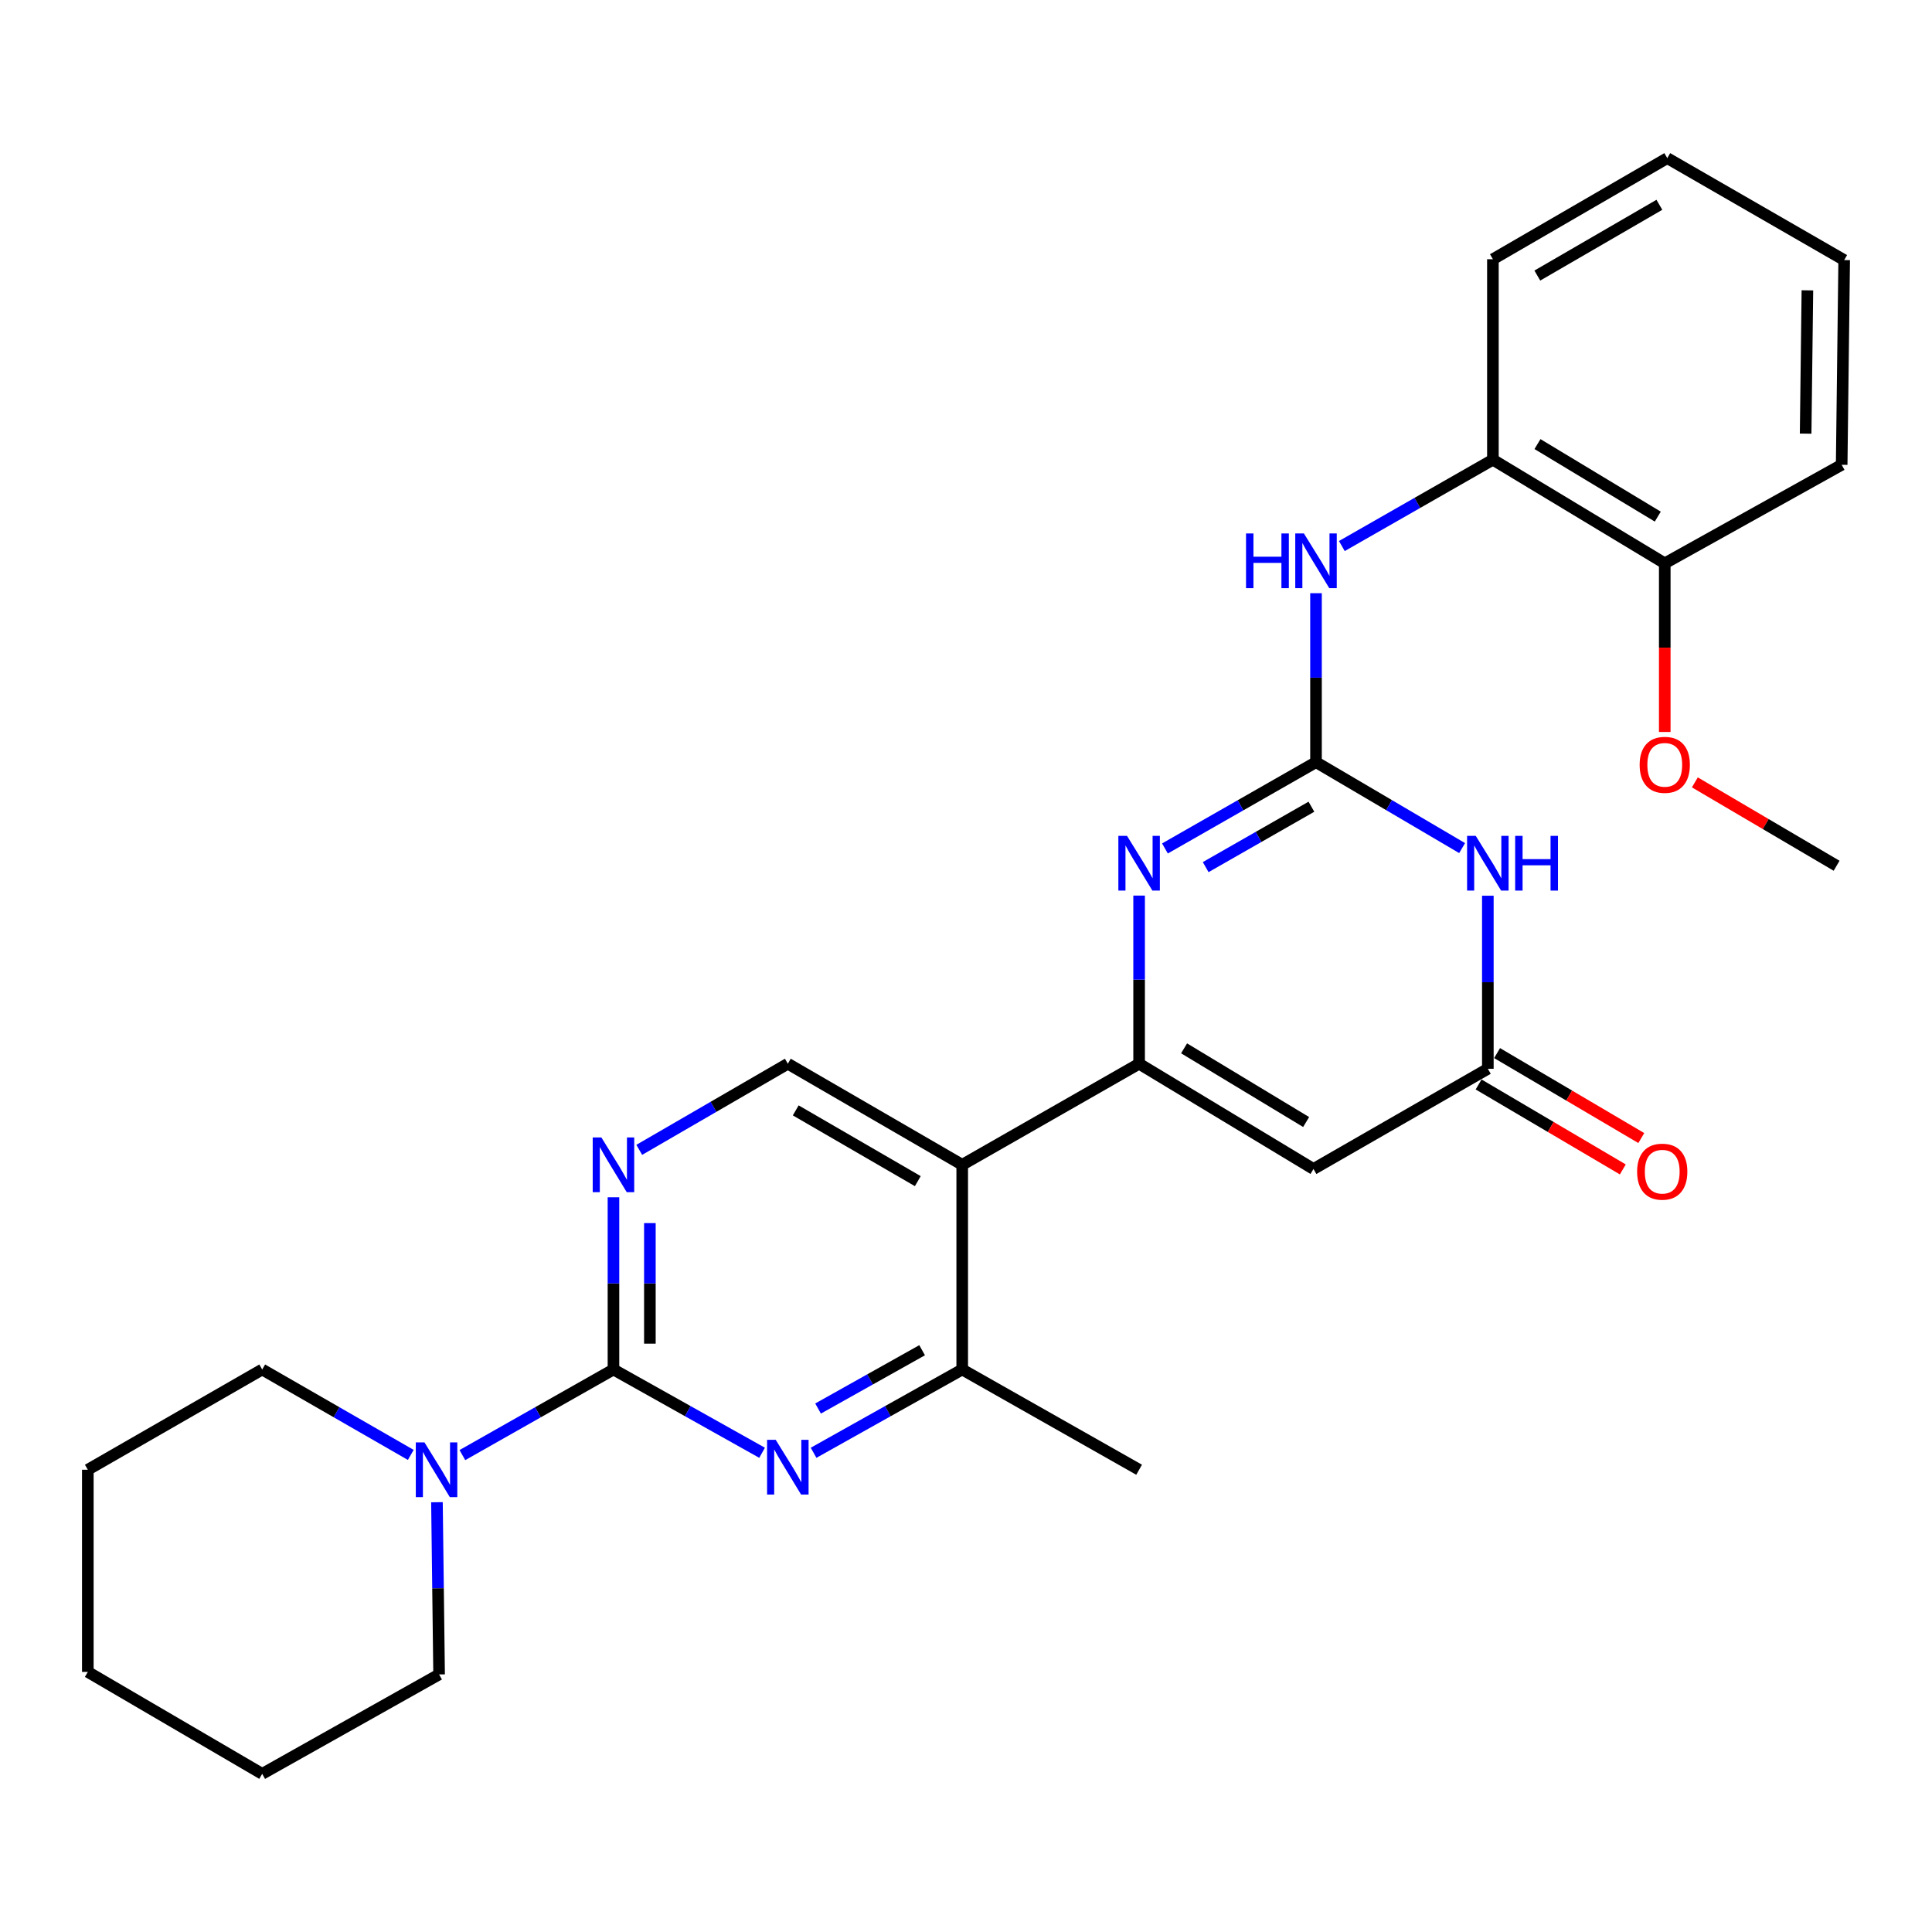 <?xml version='1.0' encoding='iso-8859-1'?>
<svg version='1.1' baseProfile='full'
              xmlns='http://www.w3.org/2000/svg'
                      xmlns:rdkit='http://www.rdkit.org/xml'
                      xmlns:xlink='http://www.w3.org/1999/xlink'
                  xml:space='preserve'
width='1000px' height='1000px' viewBox='0 0 1000 1000'>
<!-- END OF HEADER -->
<rect style='opacity:1.0;fill:#FFFFFF;stroke:none' width='1000' height='1000' x='0' y='0'> </rect>
<path class='bond-1' d='M 589.602,550.581 L 589.602,507.068' style='fill:none;fill-rule:evenodd;stroke:#000000;stroke-width:6px;stroke-linecap:butt;stroke-linejoin:miter;stroke-opacity:1' />
<path class='bond-1' d='M 589.602,507.068 L 589.602,463.556' style='fill:none;fill-rule:evenodd;stroke:#0000FF;stroke-width:6px;stroke-linecap:butt;stroke-linejoin:miter;stroke-opacity:1' />
<path class='bond-4' d='M 589.602,550.581 L 679.854,605.067' style='fill:none;fill-rule:evenodd;stroke:#000000;stroke-width:6px;stroke-linecap:butt;stroke-linejoin:miter;stroke-opacity:1' />
<path class='bond-4' d='M 612.88,542.62 L 676.056,580.76' style='fill:none;fill-rule:evenodd;stroke:#000000;stroke-width:6px;stroke-linecap:butt;stroke-linejoin:miter;stroke-opacity:1' />
<path class='bond-5' d='M 589.602,550.581 L 498.042,602.899' style='fill:none;fill-rule:evenodd;stroke:#000000;stroke-width:6px;stroke-linecap:butt;stroke-linejoin:miter;stroke-opacity:1' />
<path class='bond-0' d='M 681.163,394.494 L 642.071,416.827' style='fill:none;fill-rule:evenodd;stroke:#000000;stroke-width:6px;stroke-linecap:butt;stroke-linejoin:miter;stroke-opacity:1' />
<path class='bond-0' d='M 642.071,416.827 L 602.979,439.16' style='fill:none;fill-rule:evenodd;stroke:#0000FF;stroke-width:6px;stroke-linecap:butt;stroke-linejoin:miter;stroke-opacity:1' />
<path class='bond-0' d='M 678.784,417.557 L 651.419,433.191' style='fill:none;fill-rule:evenodd;stroke:#000000;stroke-width:6px;stroke-linecap:butt;stroke-linejoin:miter;stroke-opacity:1' />
<path class='bond-0' d='M 651.419,433.191 L 624.055,448.824' style='fill:none;fill-rule:evenodd;stroke:#0000FF;stroke-width:6px;stroke-linecap:butt;stroke-linejoin:miter;stroke-opacity:1' />
<path class='bond-11' d='M 681.163,394.494 L 681.163,350.767' style='fill:none;fill-rule:evenodd;stroke:#000000;stroke-width:6px;stroke-linecap:butt;stroke-linejoin:miter;stroke-opacity:1' />
<path class='bond-11' d='M 681.163,350.767 L 681.163,307.04' style='fill:none;fill-rule:evenodd;stroke:#0000FF;stroke-width:6px;stroke-linecap:butt;stroke-linejoin:miter;stroke-opacity:1' />
<path class='bond-29' d='M 681.163,394.494 L 718.974,416.731' style='fill:none;fill-rule:evenodd;stroke:#000000;stroke-width:6px;stroke-linecap:butt;stroke-linejoin:miter;stroke-opacity:1' />
<path class='bond-29' d='M 718.974,416.731 L 756.786,438.968' style='fill:none;fill-rule:evenodd;stroke:#0000FF;stroke-width:6px;stroke-linecap:butt;stroke-linejoin:miter;stroke-opacity:1' />
<path class='bond-2' d='M 770.106,463.622 L 770.106,508.41' style='fill:none;fill-rule:evenodd;stroke:#0000FF;stroke-width:6px;stroke-linecap:butt;stroke-linejoin:miter;stroke-opacity:1' />
<path class='bond-2' d='M 770.106,508.41 L 770.106,553.198' style='fill:none;fill-rule:evenodd;stroke:#000000;stroke-width:6px;stroke-linecap:butt;stroke-linejoin:miter;stroke-opacity:1' />
<path class='bond-3' d='M 317.528,708.845 L 317.528,664.277' style='fill:none;fill-rule:evenodd;stroke:#000000;stroke-width:6px;stroke-linecap:butt;stroke-linejoin:miter;stroke-opacity:1' />
<path class='bond-3' d='M 317.528,664.277 L 317.528,619.708' style='fill:none;fill-rule:evenodd;stroke:#0000FF;stroke-width:6px;stroke-linecap:butt;stroke-linejoin:miter;stroke-opacity:1' />
<path class='bond-3' d='M 336.375,695.475 L 336.375,664.277' style='fill:none;fill-rule:evenodd;stroke:#000000;stroke-width:6px;stroke-linecap:butt;stroke-linejoin:miter;stroke-opacity:1' />
<path class='bond-3' d='M 336.375,664.277 L 336.375,633.079' style='fill:none;fill-rule:evenodd;stroke:#0000FF;stroke-width:6px;stroke-linecap:butt;stroke-linejoin:miter;stroke-opacity:1' />
<path class='bond-10' d='M 317.528,708.845 L 278.429,731.002' style='fill:none;fill-rule:evenodd;stroke:#000000;stroke-width:6px;stroke-linecap:butt;stroke-linejoin:miter;stroke-opacity:1' />
<path class='bond-10' d='M 278.429,731.002 L 239.329,753.158' style='fill:none;fill-rule:evenodd;stroke:#0000FF;stroke-width:6px;stroke-linecap:butt;stroke-linejoin:miter;stroke-opacity:1' />
<path class='bond-28' d='M 317.528,708.845 L 355.991,730.401' style='fill:none;fill-rule:evenodd;stroke:#000000;stroke-width:6px;stroke-linecap:butt;stroke-linejoin:miter;stroke-opacity:1' />
<path class='bond-28' d='M 355.991,730.401 L 394.454,751.957' style='fill:none;fill-rule:evenodd;stroke:#0000FF;stroke-width:6px;stroke-linecap:butt;stroke-linejoin:miter;stroke-opacity:1' />
<path class='bond-7' d='M 679.854,605.067 L 770.106,553.198' style='fill:none;fill-rule:evenodd;stroke:#000000;stroke-width:6px;stroke-linecap:butt;stroke-linejoin:miter;stroke-opacity:1' />
<path class='bond-9' d='M 498.042,602.899 L 498.042,708.845' style='fill:none;fill-rule:evenodd;stroke:#000000;stroke-width:6px;stroke-linecap:butt;stroke-linejoin:miter;stroke-opacity:1' />
<path class='bond-12' d='M 498.042,602.899 L 407.78,550.581' style='fill:none;fill-rule:evenodd;stroke:#000000;stroke-width:6px;stroke-linecap:butt;stroke-linejoin:miter;stroke-opacity:1' />
<path class='bond-12' d='M 475.052,611.357 L 411.868,574.733' style='fill:none;fill-rule:evenodd;stroke:#000000;stroke-width:6px;stroke-linecap:butt;stroke-linejoin:miter;stroke-opacity:1' />
<path class='bond-6' d='M 421.107,751.958 L 459.574,730.402' style='fill:none;fill-rule:evenodd;stroke:#0000FF;stroke-width:6px;stroke-linecap:butt;stroke-linejoin:miter;stroke-opacity:1' />
<path class='bond-6' d='M 459.574,730.402 L 498.042,708.845' style='fill:none;fill-rule:evenodd;stroke:#000000;stroke-width:6px;stroke-linecap:butt;stroke-linejoin:miter;stroke-opacity:1' />
<path class='bond-6' d='M 423.434,729.051 L 450.361,713.961' style='fill:none;fill-rule:evenodd;stroke:#0000FF;stroke-width:6px;stroke-linecap:butt;stroke-linejoin:miter;stroke-opacity:1' />
<path class='bond-6' d='M 450.361,713.961 L 477.289,698.872' style='fill:none;fill-rule:evenodd;stroke:#000000;stroke-width:6px;stroke-linecap:butt;stroke-linejoin:miter;stroke-opacity:1' />
<path class='bond-14' d='M 765.322,561.317 L 802.644,583.305' style='fill:none;fill-rule:evenodd;stroke:#000000;stroke-width:6px;stroke-linecap:butt;stroke-linejoin:miter;stroke-opacity:1' />
<path class='bond-14' d='M 802.644,583.305 L 839.965,605.292' style='fill:none;fill-rule:evenodd;stroke:#FF0000;stroke-width:6px;stroke-linecap:butt;stroke-linejoin:miter;stroke-opacity:1' />
<path class='bond-14' d='M 774.889,545.079 L 812.21,567.067' style='fill:none;fill-rule:evenodd;stroke:#000000;stroke-width:6px;stroke-linecap:butt;stroke-linejoin:miter;stroke-opacity:1' />
<path class='bond-14' d='M 812.21,567.067 L 849.532,589.055' style='fill:none;fill-rule:evenodd;stroke:#FF0000;stroke-width:6px;stroke-linecap:butt;stroke-linejoin:miter;stroke-opacity:1' />
<path class='bond-8' d='M 330.876,595.162 L 369.328,572.871' style='fill:none;fill-rule:evenodd;stroke:#0000FF;stroke-width:6px;stroke-linecap:butt;stroke-linejoin:miter;stroke-opacity:1' />
<path class='bond-8' d='M 369.328,572.871 L 407.78,550.581' style='fill:none;fill-rule:evenodd;stroke:#000000;stroke-width:6px;stroke-linecap:butt;stroke-linejoin:miter;stroke-opacity:1' />
<path class='bond-19' d='M 498.042,708.845 L 589.602,760.735' style='fill:none;fill-rule:evenodd;stroke:#000000;stroke-width:6px;stroke-linecap:butt;stroke-linejoin:miter;stroke-opacity:1' />
<path class='bond-17' d='M 212.615,753.063 L 174.166,730.954' style='fill:none;fill-rule:evenodd;stroke:#0000FF;stroke-width:6px;stroke-linecap:butt;stroke-linejoin:miter;stroke-opacity:1' />
<path class='bond-17' d='M 174.166,730.954 L 135.717,708.845' style='fill:none;fill-rule:evenodd;stroke:#000000;stroke-width:6px;stroke-linecap:butt;stroke-linejoin:miter;stroke-opacity:1' />
<path class='bond-18' d='M 226.167,777.544 L 226.722,822.112' style='fill:none;fill-rule:evenodd;stroke:#0000FF;stroke-width:6px;stroke-linecap:butt;stroke-linejoin:miter;stroke-opacity:1' />
<path class='bond-18' d='M 226.722,822.112 L 227.277,866.681' style='fill:none;fill-rule:evenodd;stroke:#000000;stroke-width:6px;stroke-linecap:butt;stroke-linejoin:miter;stroke-opacity:1' />
<path class='bond-13' d='M 694.539,282.63 L 733.631,260.288' style='fill:none;fill-rule:evenodd;stroke:#0000FF;stroke-width:6px;stroke-linecap:butt;stroke-linejoin:miter;stroke-opacity:1' />
<path class='bond-13' d='M 733.631,260.288 L 772.723,237.946' style='fill:none;fill-rule:evenodd;stroke:#000000;stroke-width:6px;stroke-linecap:butt;stroke-linejoin:miter;stroke-opacity:1' />
<path class='bond-15' d='M 772.723,237.946 L 861.676,291.584' style='fill:none;fill-rule:evenodd;stroke:#000000;stroke-width:6px;stroke-linecap:butt;stroke-linejoin:miter;stroke-opacity:1' />
<path class='bond-15' d='M 795.798,229.853 L 858.065,267.399' style='fill:none;fill-rule:evenodd;stroke:#000000;stroke-width:6px;stroke-linecap:butt;stroke-linejoin:miter;stroke-opacity:1' />
<path class='bond-20' d='M 772.723,237.946 L 772.723,134.177' style='fill:none;fill-rule:evenodd;stroke:#000000;stroke-width:6px;stroke-linecap:butt;stroke-linejoin:miter;stroke-opacity:1' />
<path class='bond-16' d='M 861.676,291.584 L 861.676,335.225' style='fill:none;fill-rule:evenodd;stroke:#000000;stroke-width:6px;stroke-linecap:butt;stroke-linejoin:miter;stroke-opacity:1' />
<path class='bond-16' d='M 861.676,335.225 L 861.676,378.867' style='fill:none;fill-rule:evenodd;stroke:#FF0000;stroke-width:6px;stroke-linecap:butt;stroke-linejoin:miter;stroke-opacity:1' />
<path class='bond-21' d='M 861.676,291.584 L 953.247,240.574' style='fill:none;fill-rule:evenodd;stroke:#000000;stroke-width:6px;stroke-linecap:butt;stroke-linejoin:miter;stroke-opacity:1' />
<path class='bond-22' d='M 877.256,404.956 L 913.938,426.533' style='fill:none;fill-rule:evenodd;stroke:#FF0000;stroke-width:6px;stroke-linecap:butt;stroke-linejoin:miter;stroke-opacity:1' />
<path class='bond-22' d='M 913.938,426.533 L 950.619,448.111' style='fill:none;fill-rule:evenodd;stroke:#000000;stroke-width:6px;stroke-linecap:butt;stroke-linejoin:miter;stroke-opacity:1' />
<path class='bond-23' d='M 135.717,708.845 L 45.455,760.735' style='fill:none;fill-rule:evenodd;stroke:#000000;stroke-width:6px;stroke-linecap:butt;stroke-linejoin:miter;stroke-opacity:1' />
<path class='bond-24' d='M 227.277,866.681 L 135.717,918.152' style='fill:none;fill-rule:evenodd;stroke:#000000;stroke-width:6px;stroke-linecap:butt;stroke-linejoin:miter;stroke-opacity:1' />
<path class='bond-25' d='M 772.723,134.177 L 862.975,81.848' style='fill:none;fill-rule:evenodd;stroke:#000000;stroke-width:6px;stroke-linecap:butt;stroke-linejoin:miter;stroke-opacity:1' />
<path class='bond-25' d='M 795.714,142.632 L 858.89,106.001' style='fill:none;fill-rule:evenodd;stroke:#000000;stroke-width:6px;stroke-linecap:butt;stroke-linejoin:miter;stroke-opacity:1' />
<path class='bond-30' d='M 953.247,240.574 L 954.545,134.617' style='fill:none;fill-rule:evenodd;stroke:#000000;stroke-width:6px;stroke-linecap:butt;stroke-linejoin:miter;stroke-opacity:1' />
<path class='bond-30' d='M 934.597,224.449 L 935.506,150.28' style='fill:none;fill-rule:evenodd;stroke:#000000;stroke-width:6px;stroke-linecap:butt;stroke-linejoin:miter;stroke-opacity:1' />
<path class='bond-31' d='M 45.455,760.735 L 45.455,865.383' style='fill:none;fill-rule:evenodd;stroke:#000000;stroke-width:6px;stroke-linecap:butt;stroke-linejoin:miter;stroke-opacity:1' />
<path class='bond-27' d='M 135.717,918.152 L 45.455,865.383' style='fill:none;fill-rule:evenodd;stroke:#000000;stroke-width:6px;stroke-linecap:butt;stroke-linejoin:miter;stroke-opacity:1' />
<path class='bond-26' d='M 862.975,81.848 L 954.545,134.617' style='fill:none;fill-rule:evenodd;stroke:#000000;stroke-width:6px;stroke-linecap:butt;stroke-linejoin:miter;stroke-opacity:1' />
<path  class='atom-2' d='M 583.342 432.642
L 592.622 447.642
Q 593.542 449.122, 595.022 451.802
Q 596.502 454.482, 596.582 454.642
L 596.582 432.642
L 600.342 432.642
L 600.342 460.962
L 596.462 460.962
L 586.502 444.562
Q 585.342 442.642, 584.102 440.442
Q 582.902 438.242, 582.542 437.562
L 582.542 460.962
L 578.862 460.962
L 578.862 432.642
L 583.342 432.642
' fill='#0000FF'/>
<path  class='atom-3' d='M 763.846 432.642
L 773.126 447.642
Q 774.046 449.122, 775.526 451.802
Q 777.006 454.482, 777.086 454.642
L 777.086 432.642
L 780.846 432.642
L 780.846 460.962
L 776.966 460.962
L 767.006 444.562
Q 765.846 442.642, 764.606 440.442
Q 763.406 438.242, 763.046 437.562
L 763.046 460.962
L 759.366 460.962
L 759.366 432.642
L 763.846 432.642
' fill='#0000FF'/>
<path  class='atom-3' d='M 784.246 432.642
L 788.086 432.642
L 788.086 444.682
L 802.566 444.682
L 802.566 432.642
L 806.406 432.642
L 806.406 460.962
L 802.566 460.962
L 802.566 447.882
L 788.086 447.882
L 788.086 460.962
L 784.246 460.962
L 784.246 432.642
' fill='#0000FF'/>
<path  class='atom-7' d='M 401.52 745.266
L 410.8 760.266
Q 411.72 761.746, 413.2 764.426
Q 414.68 767.106, 414.76 767.266
L 414.76 745.266
L 418.52 745.266
L 418.52 773.586
L 414.64 773.586
L 404.68 757.186
Q 403.52 755.266, 402.28 753.066
Q 401.08 750.866, 400.72 750.186
L 400.72 773.586
L 397.04 773.586
L 397.04 745.266
L 401.52 745.266
' fill='#0000FF'/>
<path  class='atom-9' d='M 311.268 588.739
L 320.548 603.739
Q 321.468 605.219, 322.948 607.899
Q 324.428 610.579, 324.508 610.739
L 324.508 588.739
L 328.268 588.739
L 328.268 617.059
L 324.388 617.059
L 314.428 600.659
Q 313.268 598.739, 312.028 596.539
Q 310.828 594.339, 310.468 593.659
L 310.468 617.059
L 306.788 617.059
L 306.788 588.739
L 311.268 588.739
' fill='#0000FF'/>
<path  class='atom-11' d='M 219.698 746.575
L 228.978 761.575
Q 229.898 763.055, 231.378 765.735
Q 232.858 768.415, 232.938 768.575
L 232.938 746.575
L 236.698 746.575
L 236.698 774.895
L 232.818 774.895
L 222.858 758.495
Q 221.698 756.575, 220.458 754.375
Q 219.258 752.175, 218.898 751.495
L 218.898 774.895
L 215.218 774.895
L 215.218 746.575
L 219.698 746.575
' fill='#0000FF'/>
<path  class='atom-12' d='M 644.943 276.115
L 648.783 276.115
L 648.783 288.155
L 663.263 288.155
L 663.263 276.115
L 667.103 276.115
L 667.103 304.435
L 663.263 304.435
L 663.263 291.355
L 648.783 291.355
L 648.783 304.435
L 644.943 304.435
L 644.943 276.115
' fill='#0000FF'/>
<path  class='atom-12' d='M 674.903 276.115
L 684.183 291.115
Q 685.103 292.595, 686.583 295.275
Q 688.063 297.955, 688.143 298.115
L 688.143 276.115
L 691.903 276.115
L 691.903 304.435
L 688.023 304.435
L 678.063 288.035
Q 676.903 286.115, 675.663 283.915
Q 674.463 281.715, 674.103 281.035
L 674.103 304.435
L 670.423 304.435
L 670.423 276.115
L 674.903 276.115
' fill='#0000FF'/>
<path  class='atom-15' d='M 847.368 606.455
Q 847.368 599.655, 850.728 595.855
Q 854.088 592.055, 860.368 592.055
Q 866.648 592.055, 870.008 595.855
Q 873.368 599.655, 873.368 606.455
Q 873.368 613.335, 869.968 617.255
Q 866.568 621.135, 860.368 621.135
Q 854.128 621.135, 850.728 617.255
Q 847.368 613.375, 847.368 606.455
M 860.368 617.935
Q 864.688 617.935, 867.008 615.055
Q 869.368 612.135, 869.368 606.455
Q 869.368 600.895, 867.008 598.095
Q 864.688 595.255, 860.368 595.255
Q 856.048 595.255, 853.688 598.055
Q 851.368 600.855, 851.368 606.455
Q 851.368 612.175, 853.688 615.055
Q 856.048 617.935, 860.368 617.935
' fill='#FF0000'/>
<path  class='atom-17' d='M 848.676 395.872
Q 848.676 389.072, 852.036 385.272
Q 855.396 381.472, 861.676 381.472
Q 867.956 381.472, 871.316 385.272
Q 874.676 389.072, 874.676 395.872
Q 874.676 402.752, 871.276 406.672
Q 867.876 410.552, 861.676 410.552
Q 855.436 410.552, 852.036 406.672
Q 848.676 402.792, 848.676 395.872
M 861.676 407.352
Q 865.996 407.352, 868.316 404.472
Q 870.676 401.552, 870.676 395.872
Q 870.676 390.312, 868.316 387.512
Q 865.996 384.672, 861.676 384.672
Q 857.356 384.672, 854.996 387.472
Q 852.676 390.272, 852.676 395.872
Q 852.676 401.592, 854.996 404.472
Q 857.356 407.352, 861.676 407.352
' fill='#FF0000'/>
</svg>
